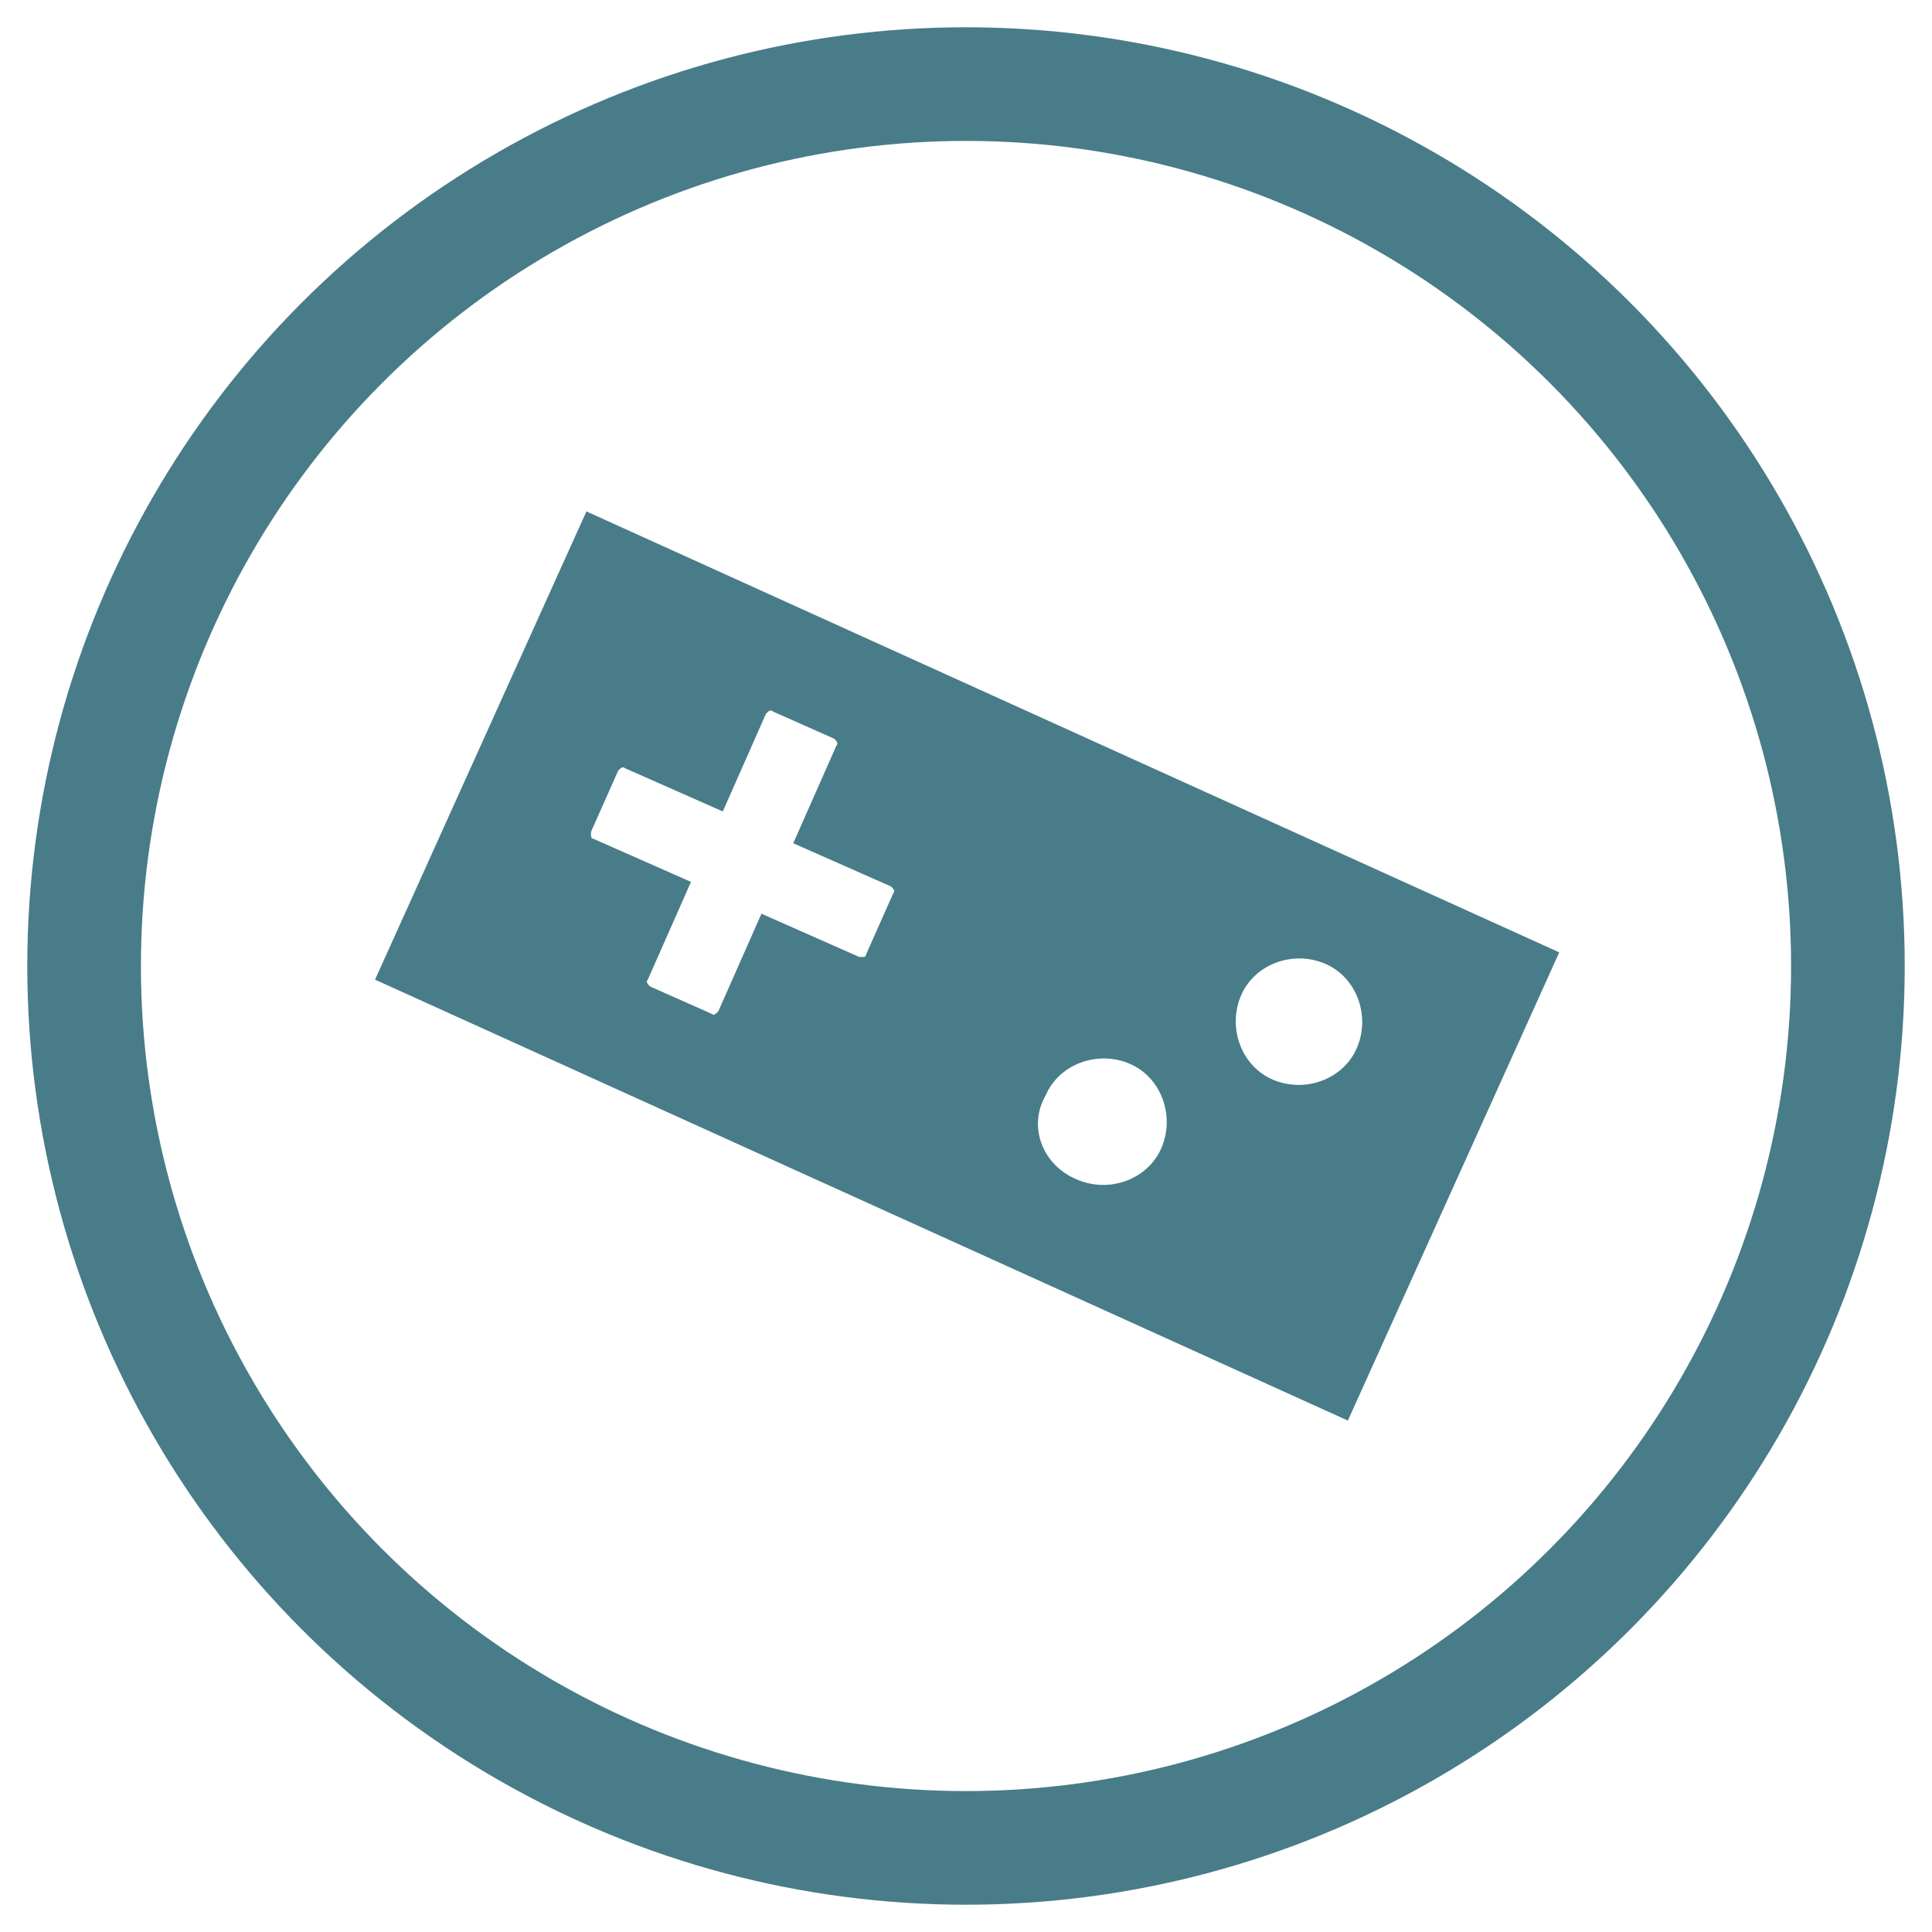 <?xml version="1.0" encoding="utf-8"?>
<!-- Generator: Adobe Illustrator 27.7.0, SVG Export Plug-In . SVG Version: 6.00 Build 0)  -->
<svg version="1.1" id="Layer_1" xmlns="http://www.w3.org/2000/svg" xmlns:xlink="http://www.w3.org/1999/xlink" x="0px" y="0px"
	 viewBox="0 0 85 85" style="enable-background:new 0 0 85 85;" xml:space="preserve">
<style type="text/css">
	.st0{fill:#487C89;}
	.st1{fill:none;stroke:#487C89;stroke-width:5;stroke-miterlimit:10;}
</style>
<g>
	<path class="st0" d="M16.5,43.1l42.8,19.4l9.3-20.6L25.8,22.5L16.5,43.1z M54.6,43.8c0.6-1.4,2.3-2,3.7-1.4c1.4,0.6,2,2.3,1.4,3.7
		s-2.3,2-3.7,1.4C54.6,46.9,54,45.2,54.6,43.8z M46,48.2c0.6-1.4,2.3-2,3.7-1.4c1.4,0.6,2,2.3,1.4,3.7s-2.3,2-3.7,1.4
		C45.9,51.3,45.2,49.6,46,48.2z M26,36.6l1.2-2.7c0.1-0.1,0.2-0.2,0.3-0.1l4.3,1.9l1.9-4.3c0.1-0.1,0.2-0.2,0.3-0.1l2.7,1.2
		c0.1,0.1,0.2,0.2,0.1,0.3l-1.9,4.3l4.3,1.9c0.1,0.1,0.2,0.2,0.1,0.3L38.1,42c0,0.1-0.1,0.1-0.1,0.1c-0.1,0-0.1,0-0.2,0l-4.3-1.9
		l-1.9,4.3c-0.1,0.1-0.2,0.2-0.3,0.1l-2.7-1.2c-0.1-0.1-0.2-0.2-0.1-0.3l1.9-4.3l-4.3-1.9C26,36.9,26,36.8,26,36.6z"/>
</g>
<circle class="st1" cx="42.5" cy="42.5" r="38.8"/>
</svg>
